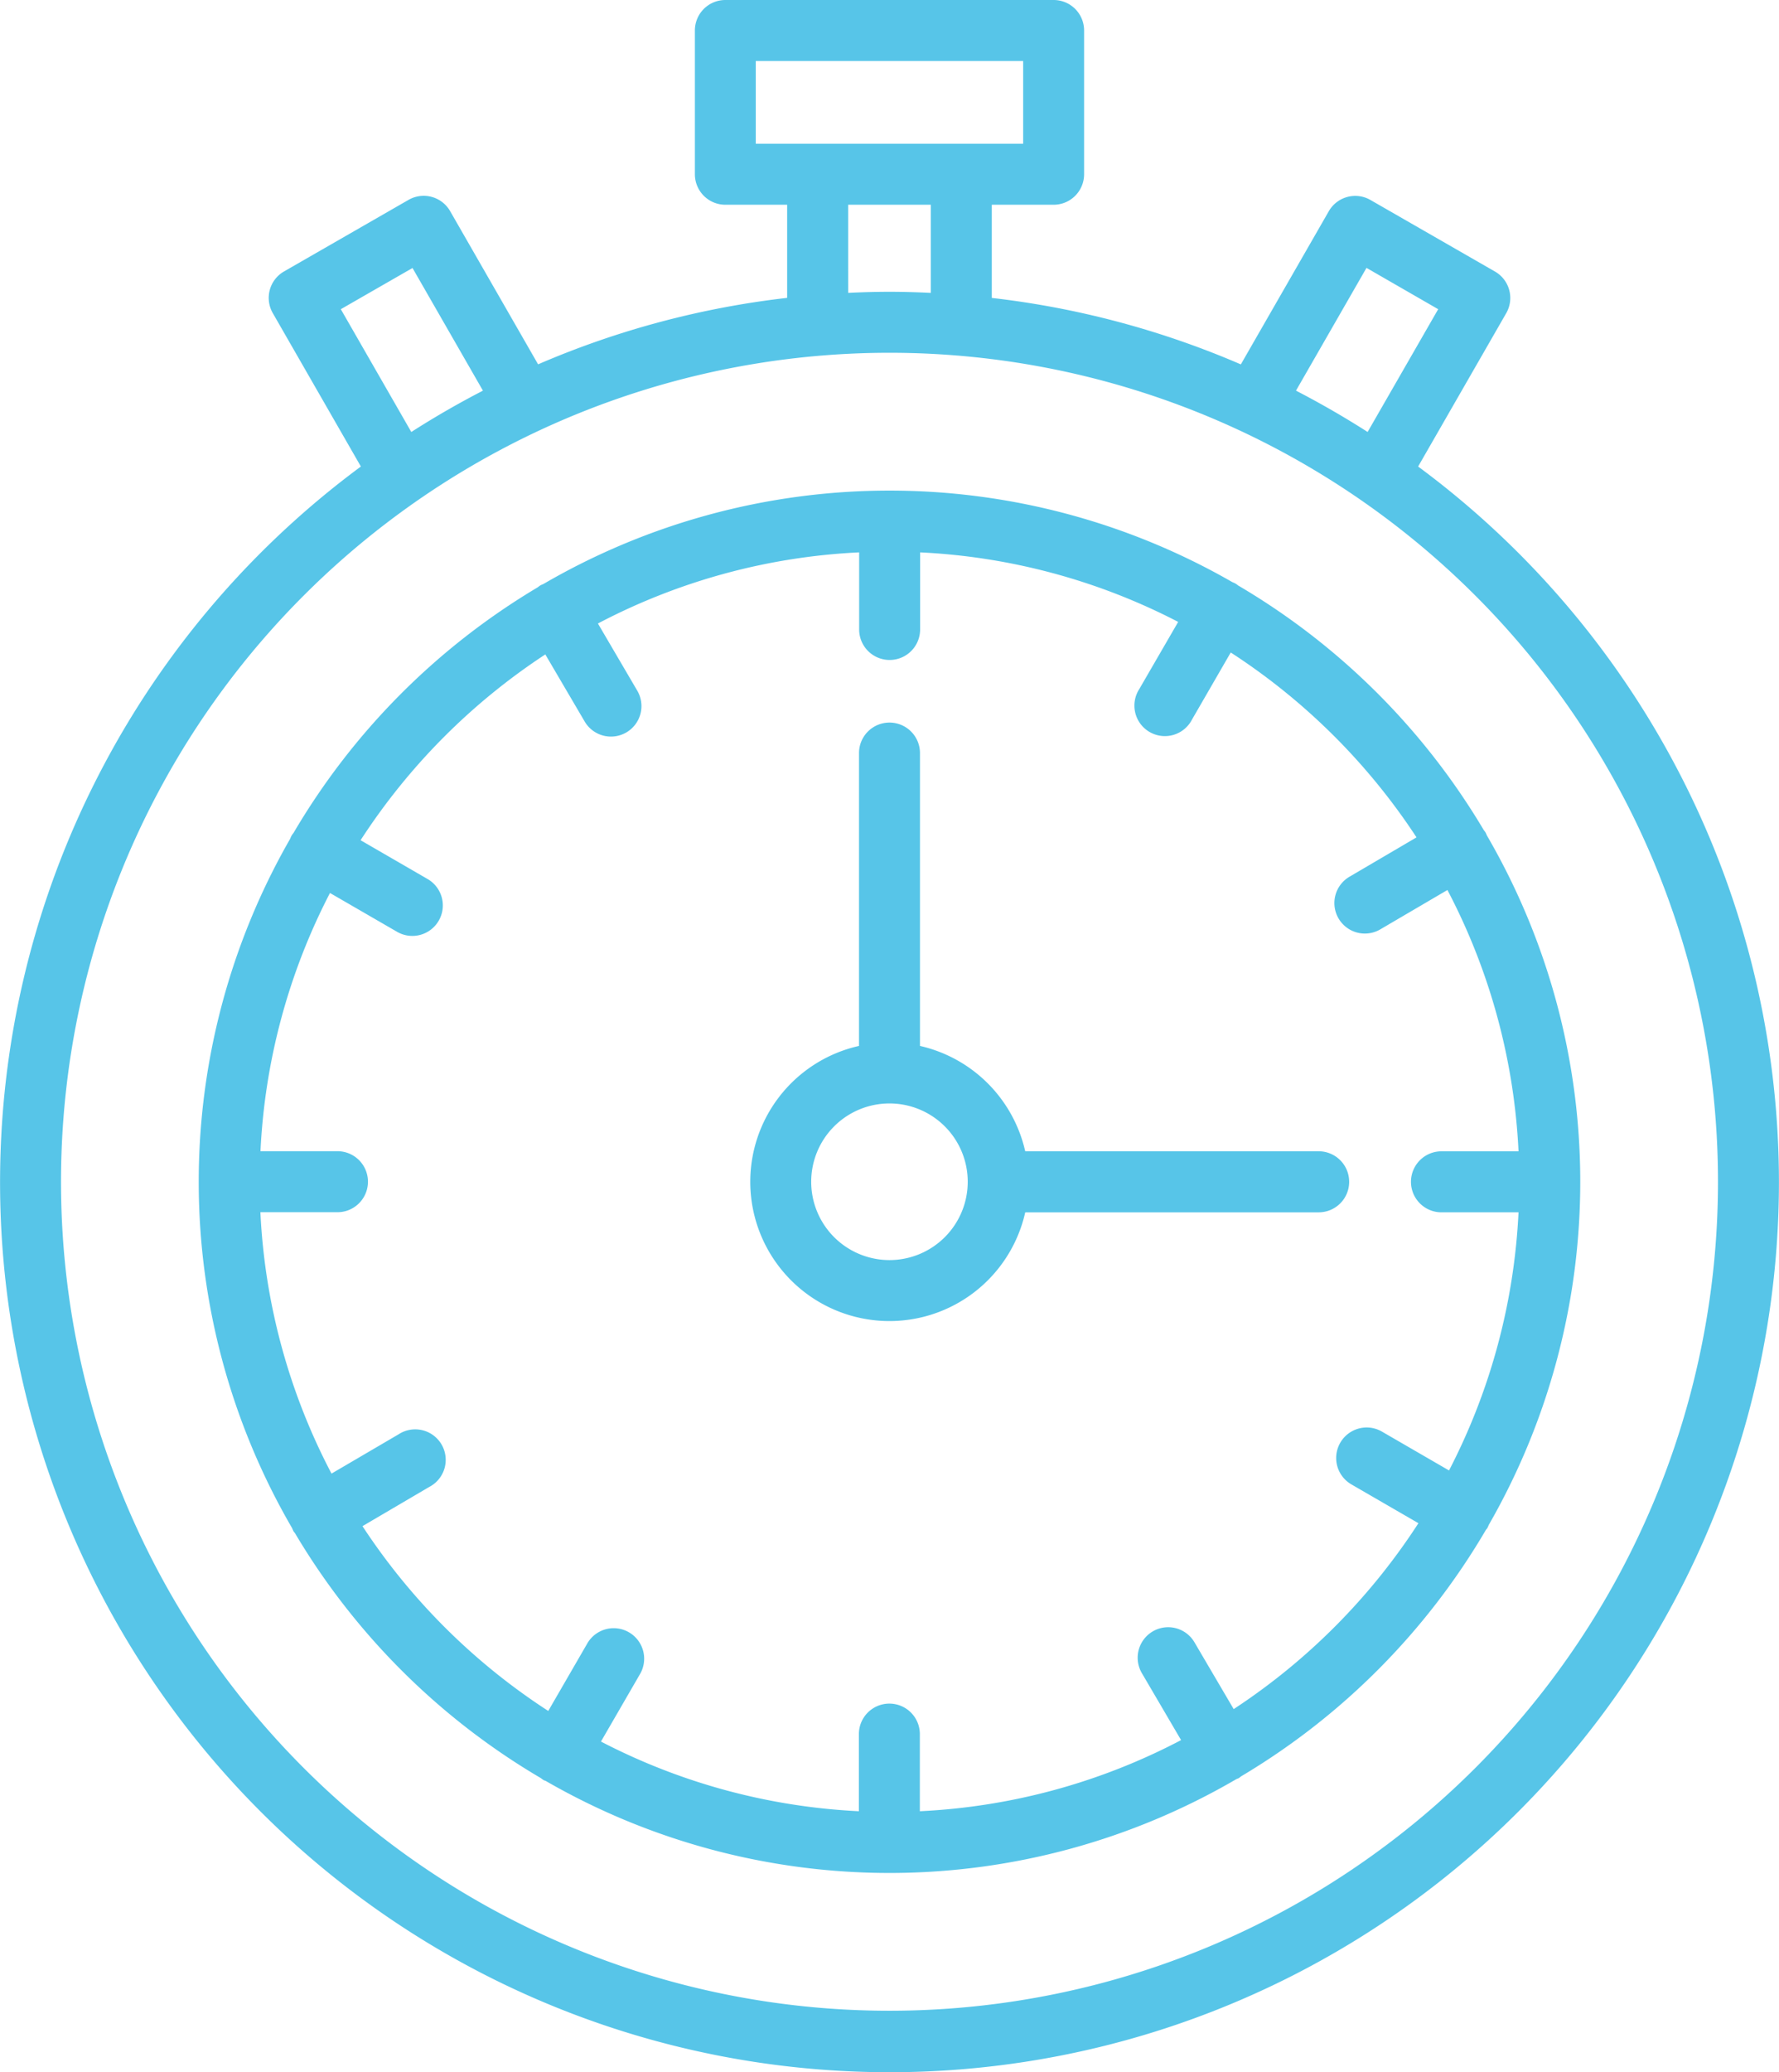 <svg xmlns="http://www.w3.org/2000/svg" width="113.396" height="132.009" viewBox="0 0 113.396 132.009"><defs><style>.a{fill:#57c5e8;}</style></defs><g transform="translate(-12.926 -4.557)"><path class="a" d="M103.319,34.277l5.616-9.769a1.943,1.943,0,0,0-.716-2.652l-7.941-4.561a1.943,1.943,0,0,0-2.652.717L92.019,27.77a56.241,56.241,0,0,0-15.875-4.234V17.6h3.941a1.943,1.943,0,0,0,1.943-1.943V6.5a1.942,1.942,0,0,0-1.943-1.943H59.162A1.942,1.942,0,0,0,57.219,6.5v9.156A1.943,1.943,0,0,0,59.162,17.6H63.1v5.932a56.241,56.241,0,0,0-15.875,4.234l-5.607-9.759a1.942,1.942,0,0,0-2.652-.717L31.029,21.85a1.943,1.943,0,0,0-.716,2.652l5.616,9.774a56.694,56.694,0,1,0,67.39,0Zm-3.291-12.655,4.57,2.632L100.1,32.075q-2.22-1.419-4.566-2.633ZM61.1,8.442H78.143v5.271H61.1ZM66.988,17.6h5.271v5.614c-.874-.041-1.747-.069-2.635-.069s-1.762.027-2.635.068ZM34.65,24.254l4.57-2.625,4.489,7.814q-2.348,1.212-4.566,2.633ZM69.624,132.648a52.809,52.809,0,1,1,52.809-52.809,52.809,52.809,0,0,1-52.809,52.809Z" transform="translate(0)"/><path class="a" d="M106.564,98.6a43.871,43.871,0,0,0-.12-43.924,1.8,1.8,0,0,0-.089-.194,1.858,1.858,0,0,0-.111-.15A44.34,44.34,0,0,0,90.585,38.751a1.683,1.683,0,0,0-.167-.121,1.785,1.785,0,0,0-.194-.087,43.867,43.867,0,0,0-43.921.119,1.978,1.978,0,0,0-.2.091,1.794,1.794,0,0,0-.148.111,44.35,44.35,0,0,0-15.58,15.659,1.05,1.05,0,0,0-.206.36,43.869,43.869,0,0,0,.12,43.922,1.923,1.923,0,0,0,.089.2c.024.042.061.073.088.111a44.339,44.339,0,0,0,15.678,15.613,1.9,1.9,0,0,0,.17.123c.049.028.1.039.152.063a43.878,43.878,0,0,0,44.016-.125c.048-.023.1-.033.145-.061a1.657,1.657,0,0,0,.148-.111,44.349,44.349,0,0,0,15.606-15.7c.03-.043.068-.075.094-.122a1.6,1.6,0,0,0,.088-.194ZM90.306,110.332l-2.5-4.255a1.943,1.943,0,1,0-3.353,1.965l2.5,4.265a39.853,39.853,0,0,1-16.652,4.531v-4.957a1.943,1.943,0,0,0-3.885,0v4.957A39.843,39.843,0,0,1,49.975,112.4l2.476-4.277a1.943,1.943,0,1,0-3.363-1.946l-2.472,4.273A40.456,40.456,0,0,1,34.774,98.678l4.259-2.5A1.943,1.943,0,1,0,37.07,92.83L32.8,95.33a39.853,39.853,0,0,1-4.533-16.652h4.957a1.943,1.943,0,0,0,0-3.885H28.272a39.853,39.853,0,0,1,4.43-16.45l4.278,2.474a1.942,1.942,0,1,0,1.945-3.363l-4.272-2.472A40.452,40.452,0,0,1,46.428,43.146l2.5,4.259a1.943,1.943,0,1,0,3.353-1.964l-2.5-4.265a39.833,39.833,0,0,1,16.652-4.531V41.6a1.943,1.943,0,0,0,3.885,0V36.645a39.853,39.853,0,0,1,16.45,4.429l-2.48,4.279A1.943,1.943,0,1,0,87.646,47.3l2.472-4.277A40.456,40.456,0,0,1,101.96,54.8L97.7,57.3a1.943,1.943,0,1,0,1.964,3.353l4.266-2.5A39.871,39.871,0,0,1,108.462,74.8h-4.957a1.943,1.943,0,0,0,0,3.885h4.957a39.853,39.853,0,0,1-4.43,16.445l-4.277-2.476a1.943,1.943,0,0,0-1.946,3.364l4.272,2.472A40.449,40.449,0,0,1,90.306,110.332Z" transform="translate(1.257 3.1)"/><path class="a" d="M94.18,75.279a1.943,1.943,0,0,0-1.943-1.943H73.532a8.9,8.9,0,0,0-6.709-6.711v-18.7a1.943,1.943,0,0,0-3.885,0v18.7a8.871,8.871,0,1,0,10.595,10.6H92.238a1.944,1.944,0,0,0,1.943-1.943Zm-29.3,4.988a4.989,4.989,0,1,1,4.988-4.988A4.989,4.989,0,0,1,64.88,80.267Z" transform="translate(4.743 4.561)"/></g></svg>